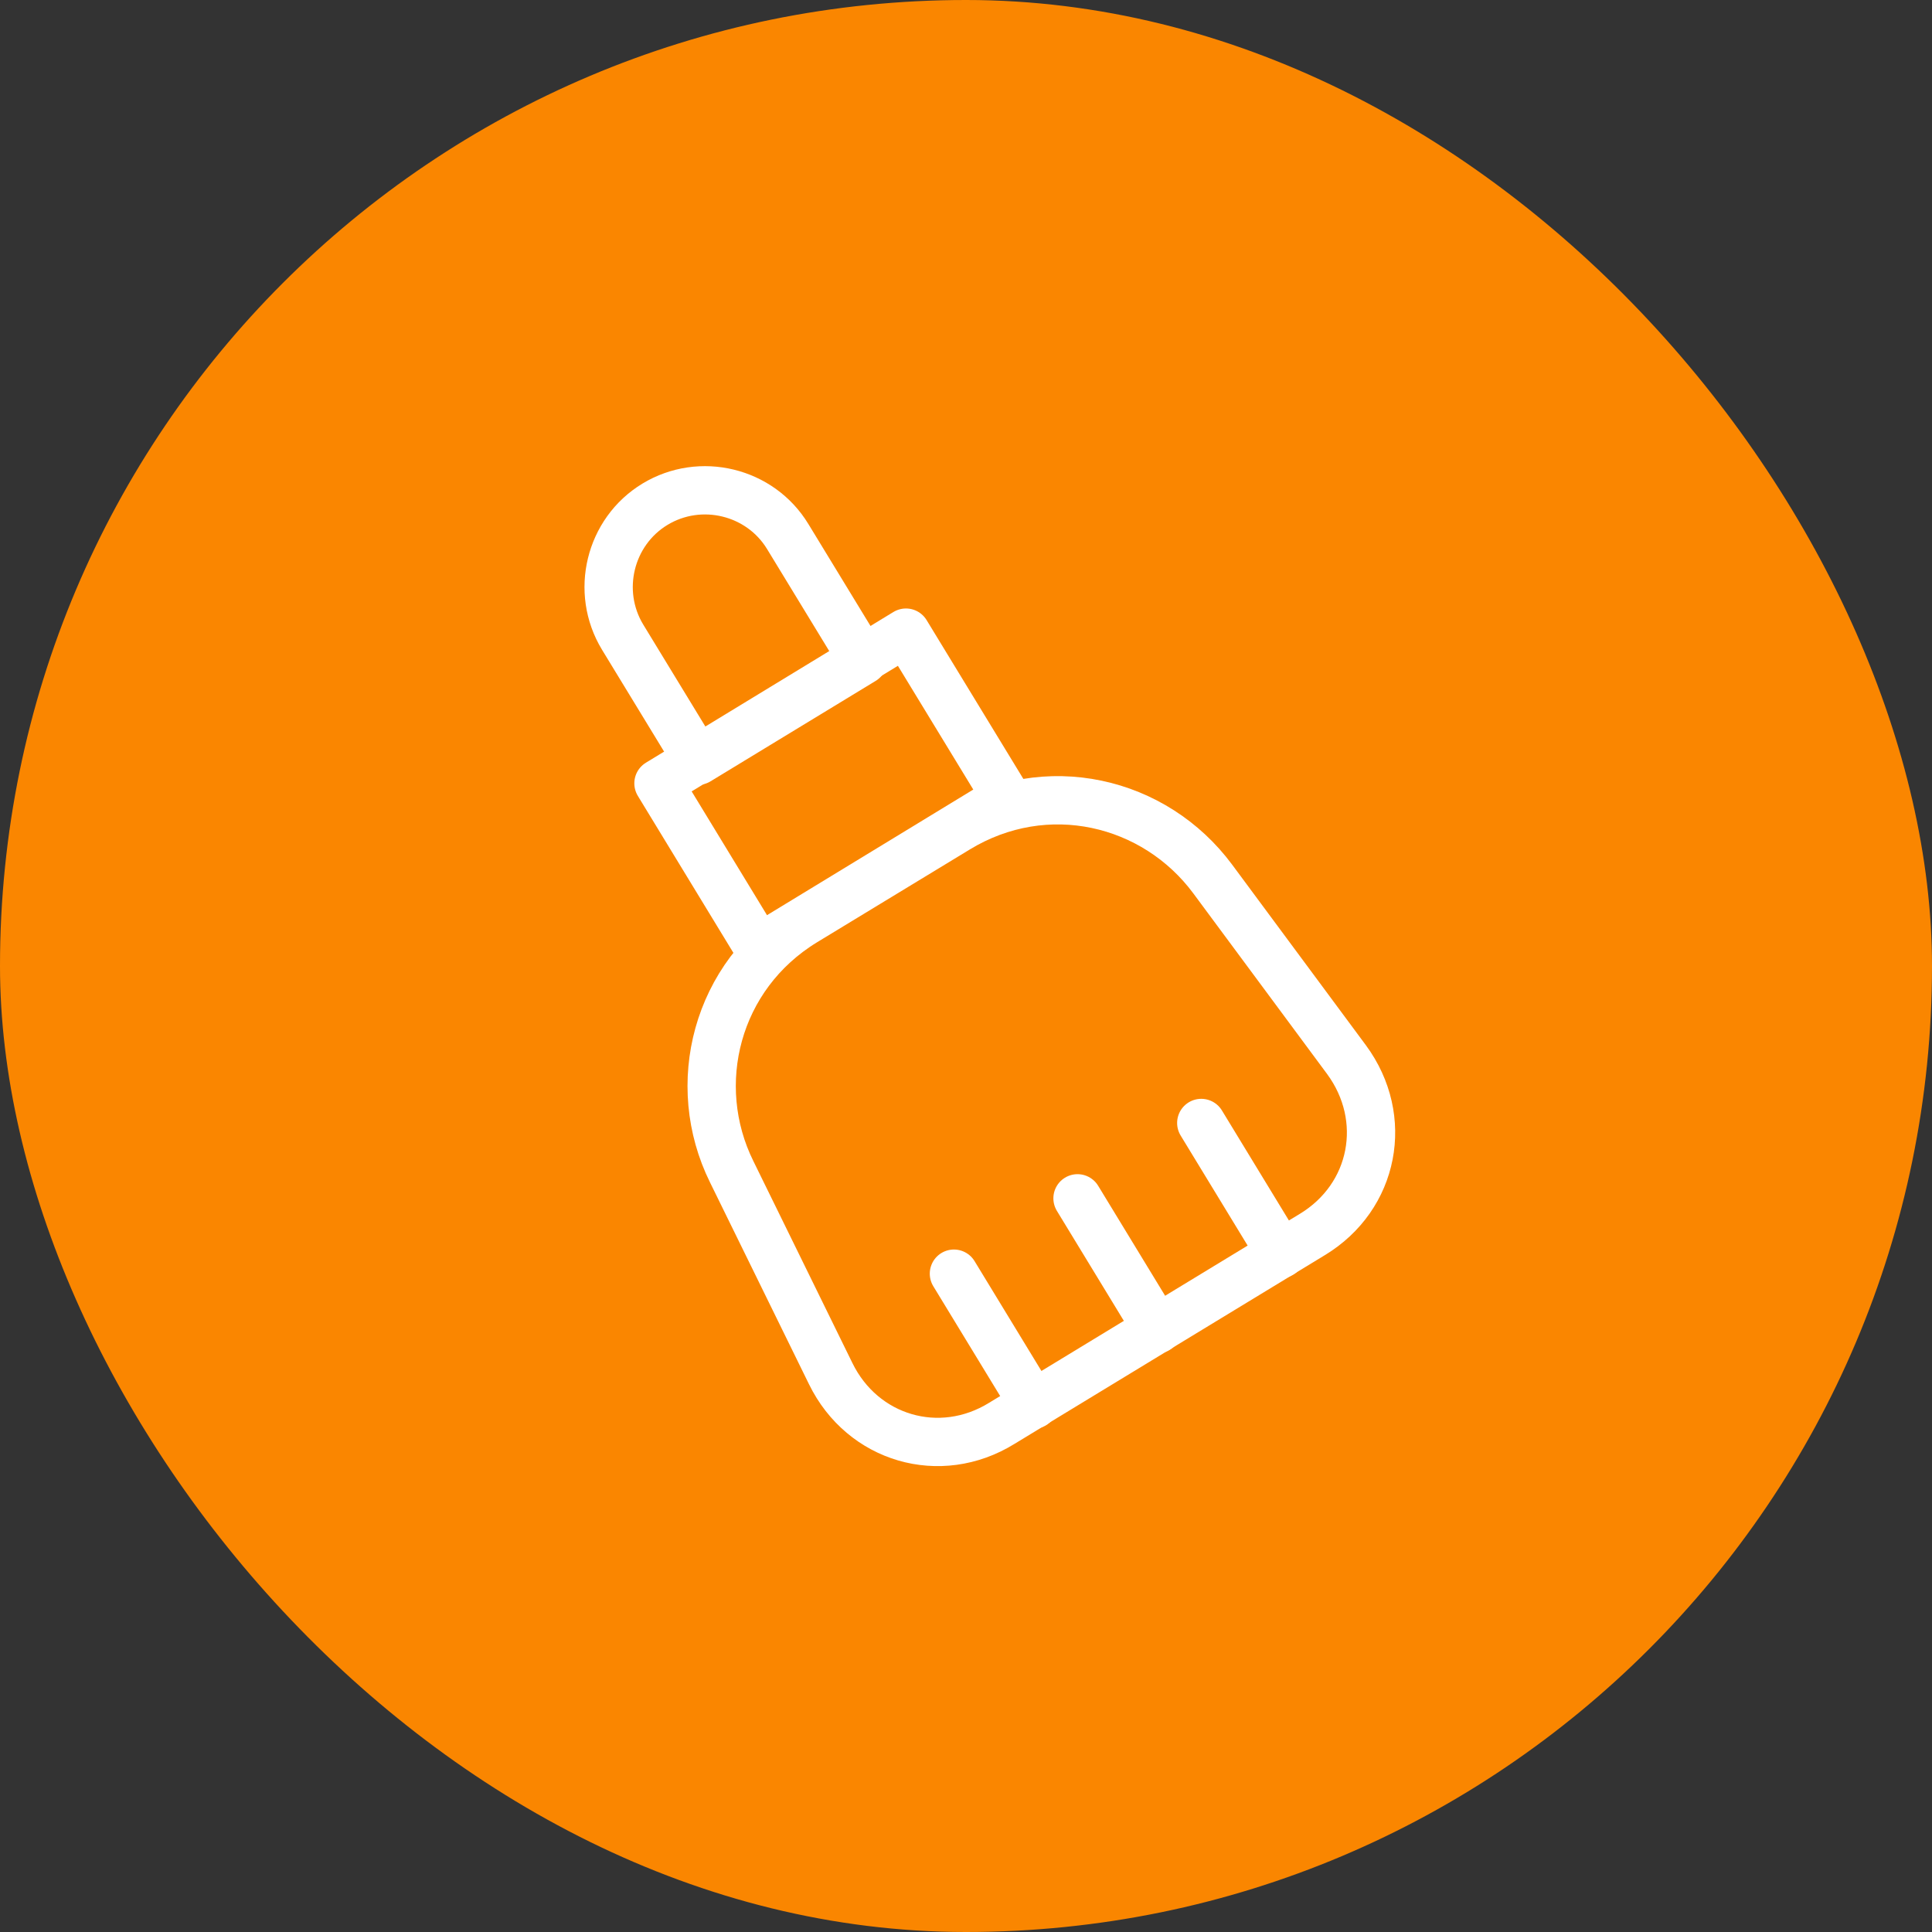 <?xml version="1.0" encoding="UTF-8"?> <svg xmlns="http://www.w3.org/2000/svg" width="40" height="40" viewBox="0 0 40 40" fill="none"><rect x="0" y="0" width="40" height="40" fill="#333333" stroke="none"/><rect width="40" height="40" rx="20" fill="#FA8600"></rect><path d="M17.87 13.67L14.45 15.75L12.89 13.19C12.32 12.25 12.62 11.01 13.56 10.44C14.5 9.87 15.74 10.17 16.31 11.11L17.87 13.67Z" stroke="white" stroke-linecap="round" stroke-linejoin="round"></path><path d="M19.819 17.16L16.659 19.08C14.819 20.2 14.259 22.46 15.149 24.26L17.199 28.44C17.859 29.79 19.459 30.26 20.739 29.47L27.169 25.56C28.459 24.78 28.769 23.15 27.879 21.94L25.109 18.2C23.909 16.58 21.659 16.04 19.819 17.16Z" stroke="white" stroke-linecap="round" stroke-linejoin="round"></path><path d="M18.757 13.098L13.633 16.218L15.713 19.635L20.838 16.514L18.757 13.098Z" stroke="white" stroke-linecap="round" stroke-linejoin="round"></path><path d="M22.309 24.81L23.959 27.52" stroke="white" stroke-linecap="round" stroke-linejoin="round"></path><path d="M19.75 26.37L21.4 29.08" stroke="white" stroke-linecap="round" stroke-linejoin="round"></path><path d="M24.871 23.25L26.521 25.96" stroke="white" stroke-linecap="round" stroke-linejoin="round"></path></svg> 